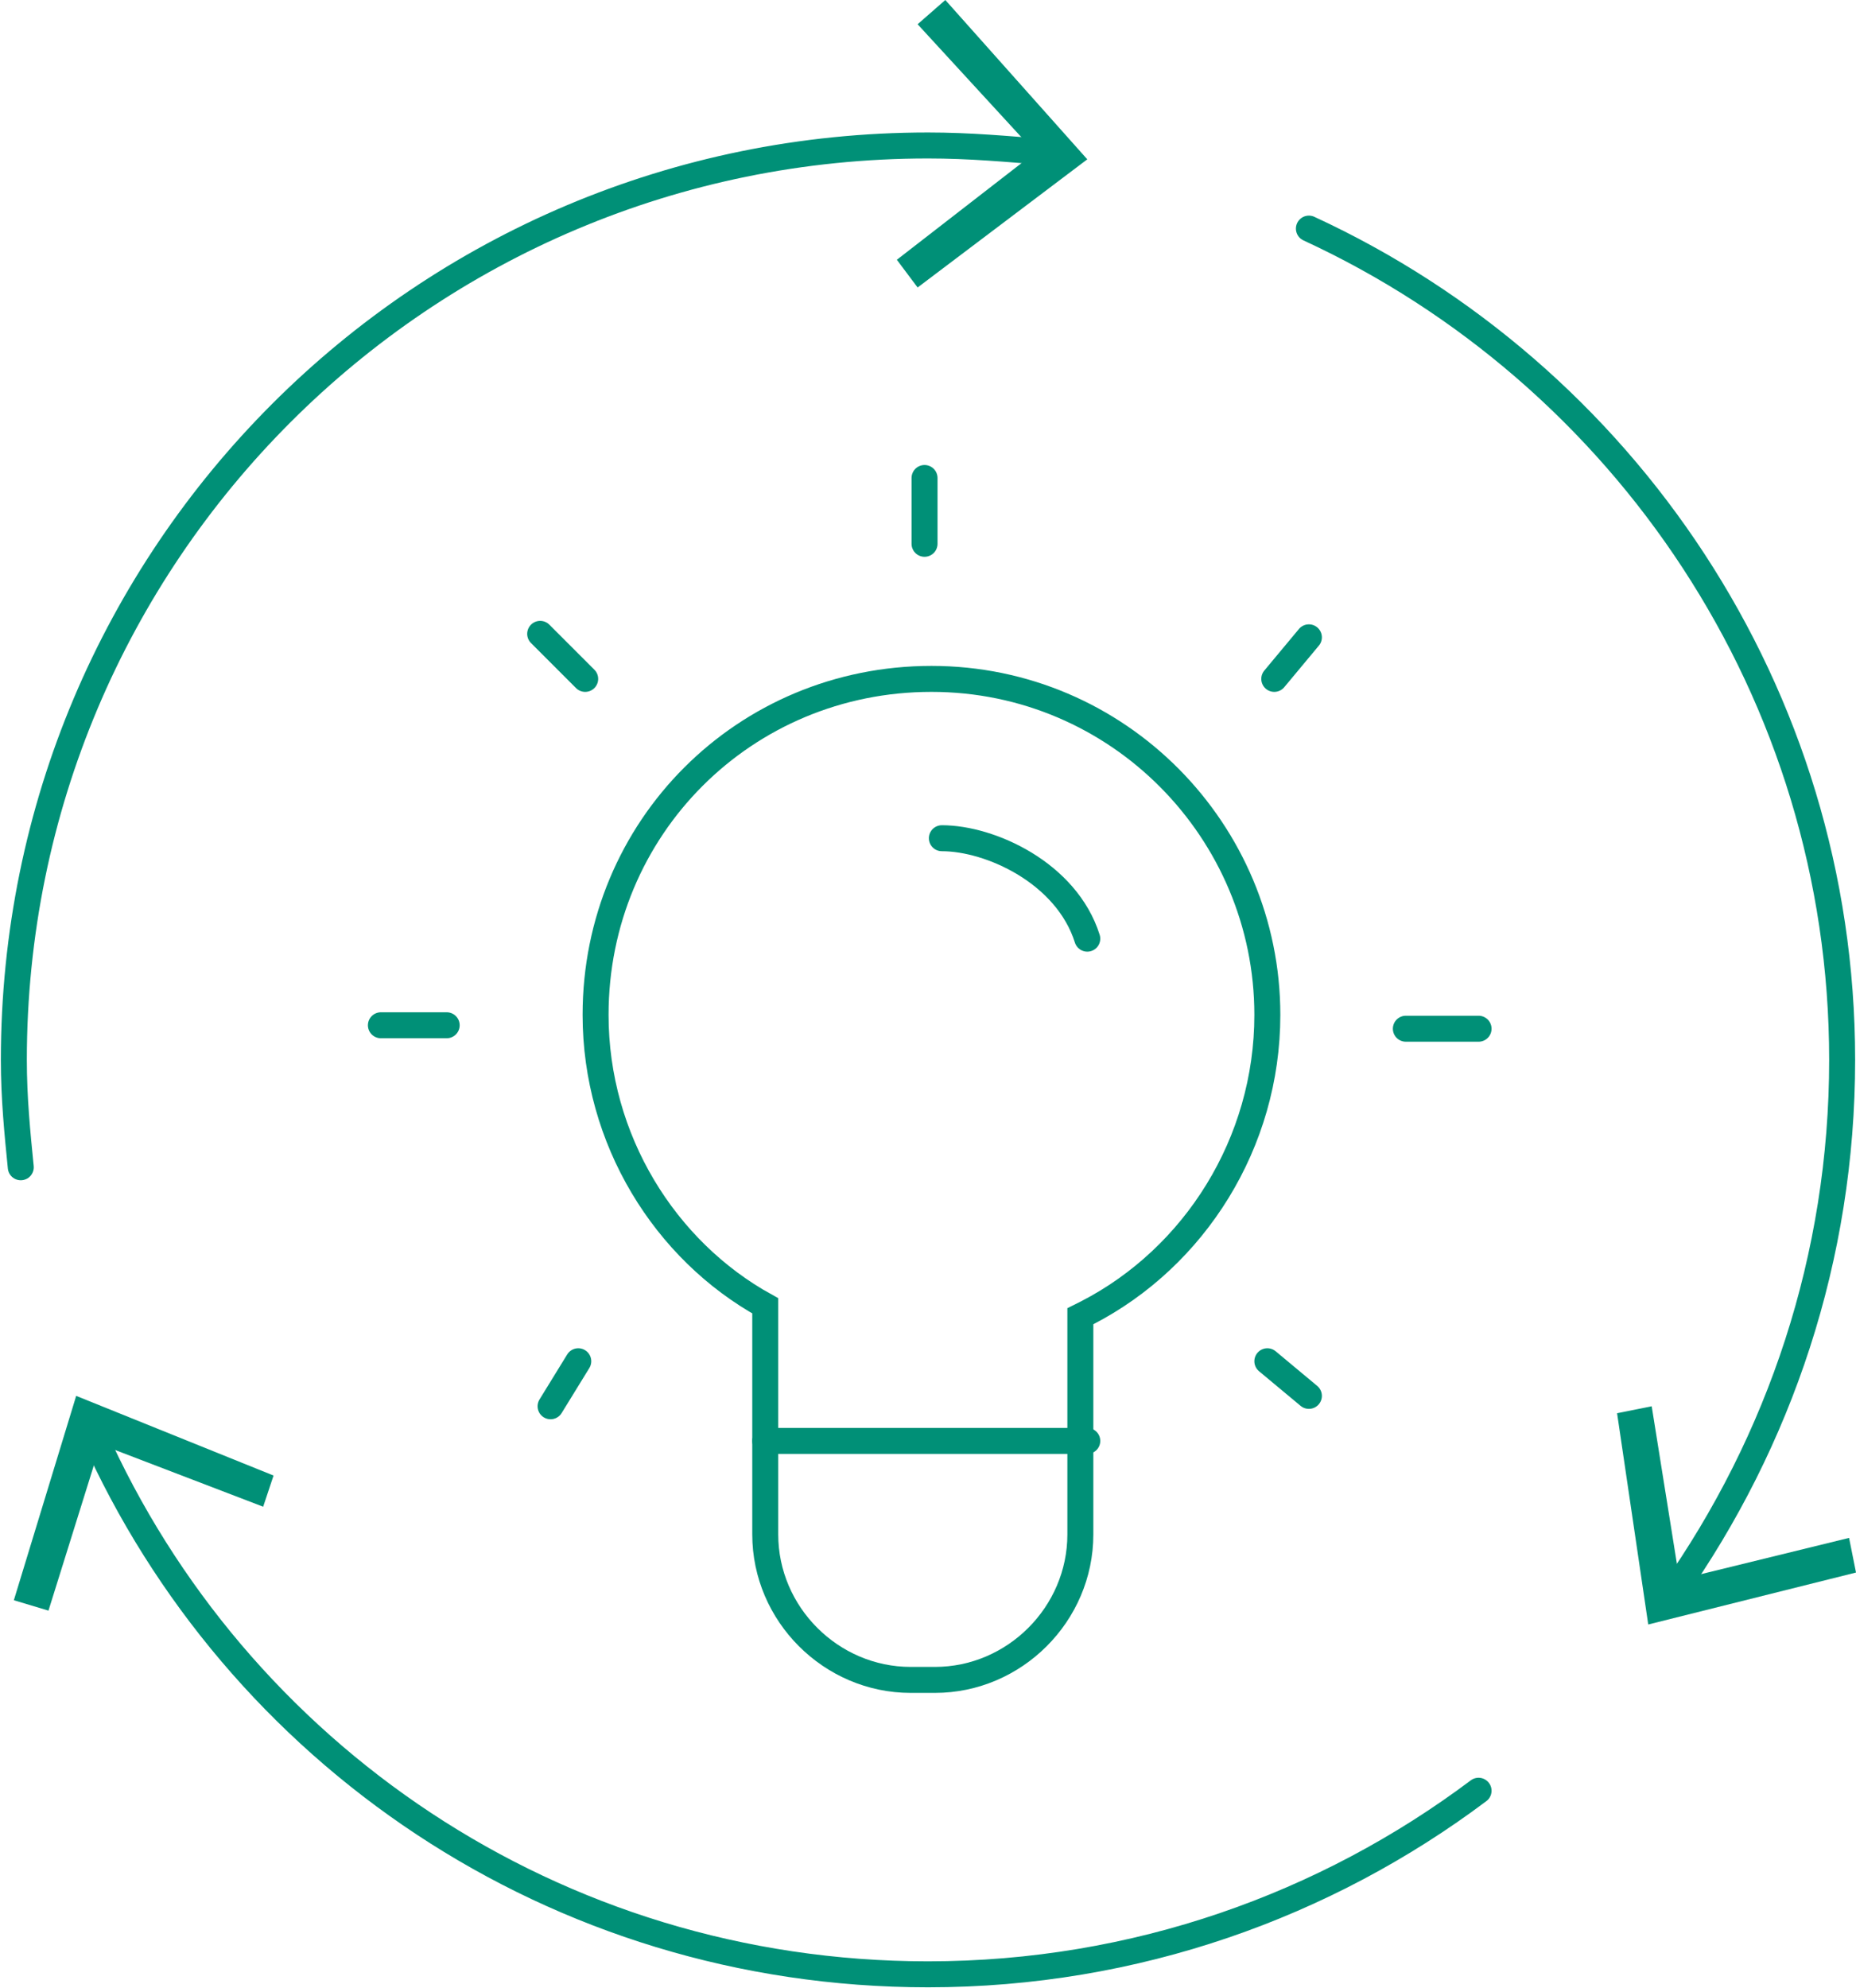 <?xml version="1.0" encoding="utf-8"?>
<!-- Generator: Adobe Illustrator 25.4.1, SVG Export Plug-In . SVG Version: 6.00 Build 0)  -->
<svg version="1.1" id="Calque_1" xmlns="http://www.w3.org/2000/svg" xmlns:xlink="http://www.w3.org/1999/xlink" x="0px" y="0px"
	 viewBox="0 0 53.6 57.4" style="enable-background:new 0 0 53.6 57.4;" xml:space="preserve">
<style type="text/css">
	.st0{fill:none;stroke:#009077;stroke-width:0.75;stroke-linecap:round;stroke-miterlimit:10;}
	.st1{fill:#009077;}
</style>
<g>
	<g>
		<g>
			<path class="st0" d="M42.7,51.7C38.3,55,32.8,57,26.8,57C16,57,6.8,50.6,2.7,41.4"/>
			<g>
				<polygon class="st1" points="7.9,42.6 7.6,43.5 2.9,41.7 1.4,46.5 0.4,46.2 2.2,40.3 				"/>
			</g>
		</g>
	</g>
	<g>
		<g>
			<path class="st0" d="M37.8,6.6c9.1,4.2,15.4,13.4,15.4,24c0,5.7-1.8,11-4.9,15.4"/>
			<g>
				<polygon class="st1" points="46.7,40.8 47.7,40.6 48.5,45.6 53.4,44.4 53.6,45.4 47.6,46.9 				"/>
			</g>
		</g>
	</g>
	<g>
		<g>
			<path class="st0" d="M0.6,33.7c-0.1-1-0.2-2-0.2-3.1C0.4,16,12.2,4.2,26.8,4.2c1.2,0,2.3,0.1,3.5,0.2"/>
			<g>
				<polygon class="st1" points="26.5,8.3 25.9,7.5 29.9,4.4 26.5,0.7 27.3,0 31.4,4.6 				"/>
			</g>
		</g>
	</g>
	<path class="st0" d="M31.4,37.9c3.1-1.6,5.2-4.9,5.2-8.6c0-5.3-4.3-9.7-9.7-9.7s-9.7,4.3-9.7,9.7c0,3.6,2,6.8,4.9,8.4l0,0.4v6.2
		c0,2.3,1.9,4.2,4.2,4.2h0.7c2.3,0,4.2-1.9,4.2-4.2V38L31.4,37.9z"/>
	<line class="st0" x1="22.1" y1="41.6" x2="31.4" y2="41.6"/>
	<path class="st0" d="M27.2,24.2c1.4,0,3.6,1,4.2,2.9"/>
	<line class="st0" x1="16.7" y1="39.3" x2="15.9" y2="40.6"/>
	<line class="st0" x1="36.6" y1="39.3" x2="37.8" y2="40.3"/>
	<line class="st0" x1="40.6" y1="29.7" x2="42.7" y2="29.7"/>
	<line class="st0" x1="36.8" y1="19.6" x2="37.8" y2="18.4"/>
	<line class="st0" x1="26.7" y1="15.7" x2="26.7" y2="13.8"/>
	<line class="st0" x1="16.9" y1="19.6" x2="15.6" y2="18.3"/>
	<line class="st0" x1="12.9" y1="29.6" x2="11" y2="29.6"/>
</g>
</svg>
